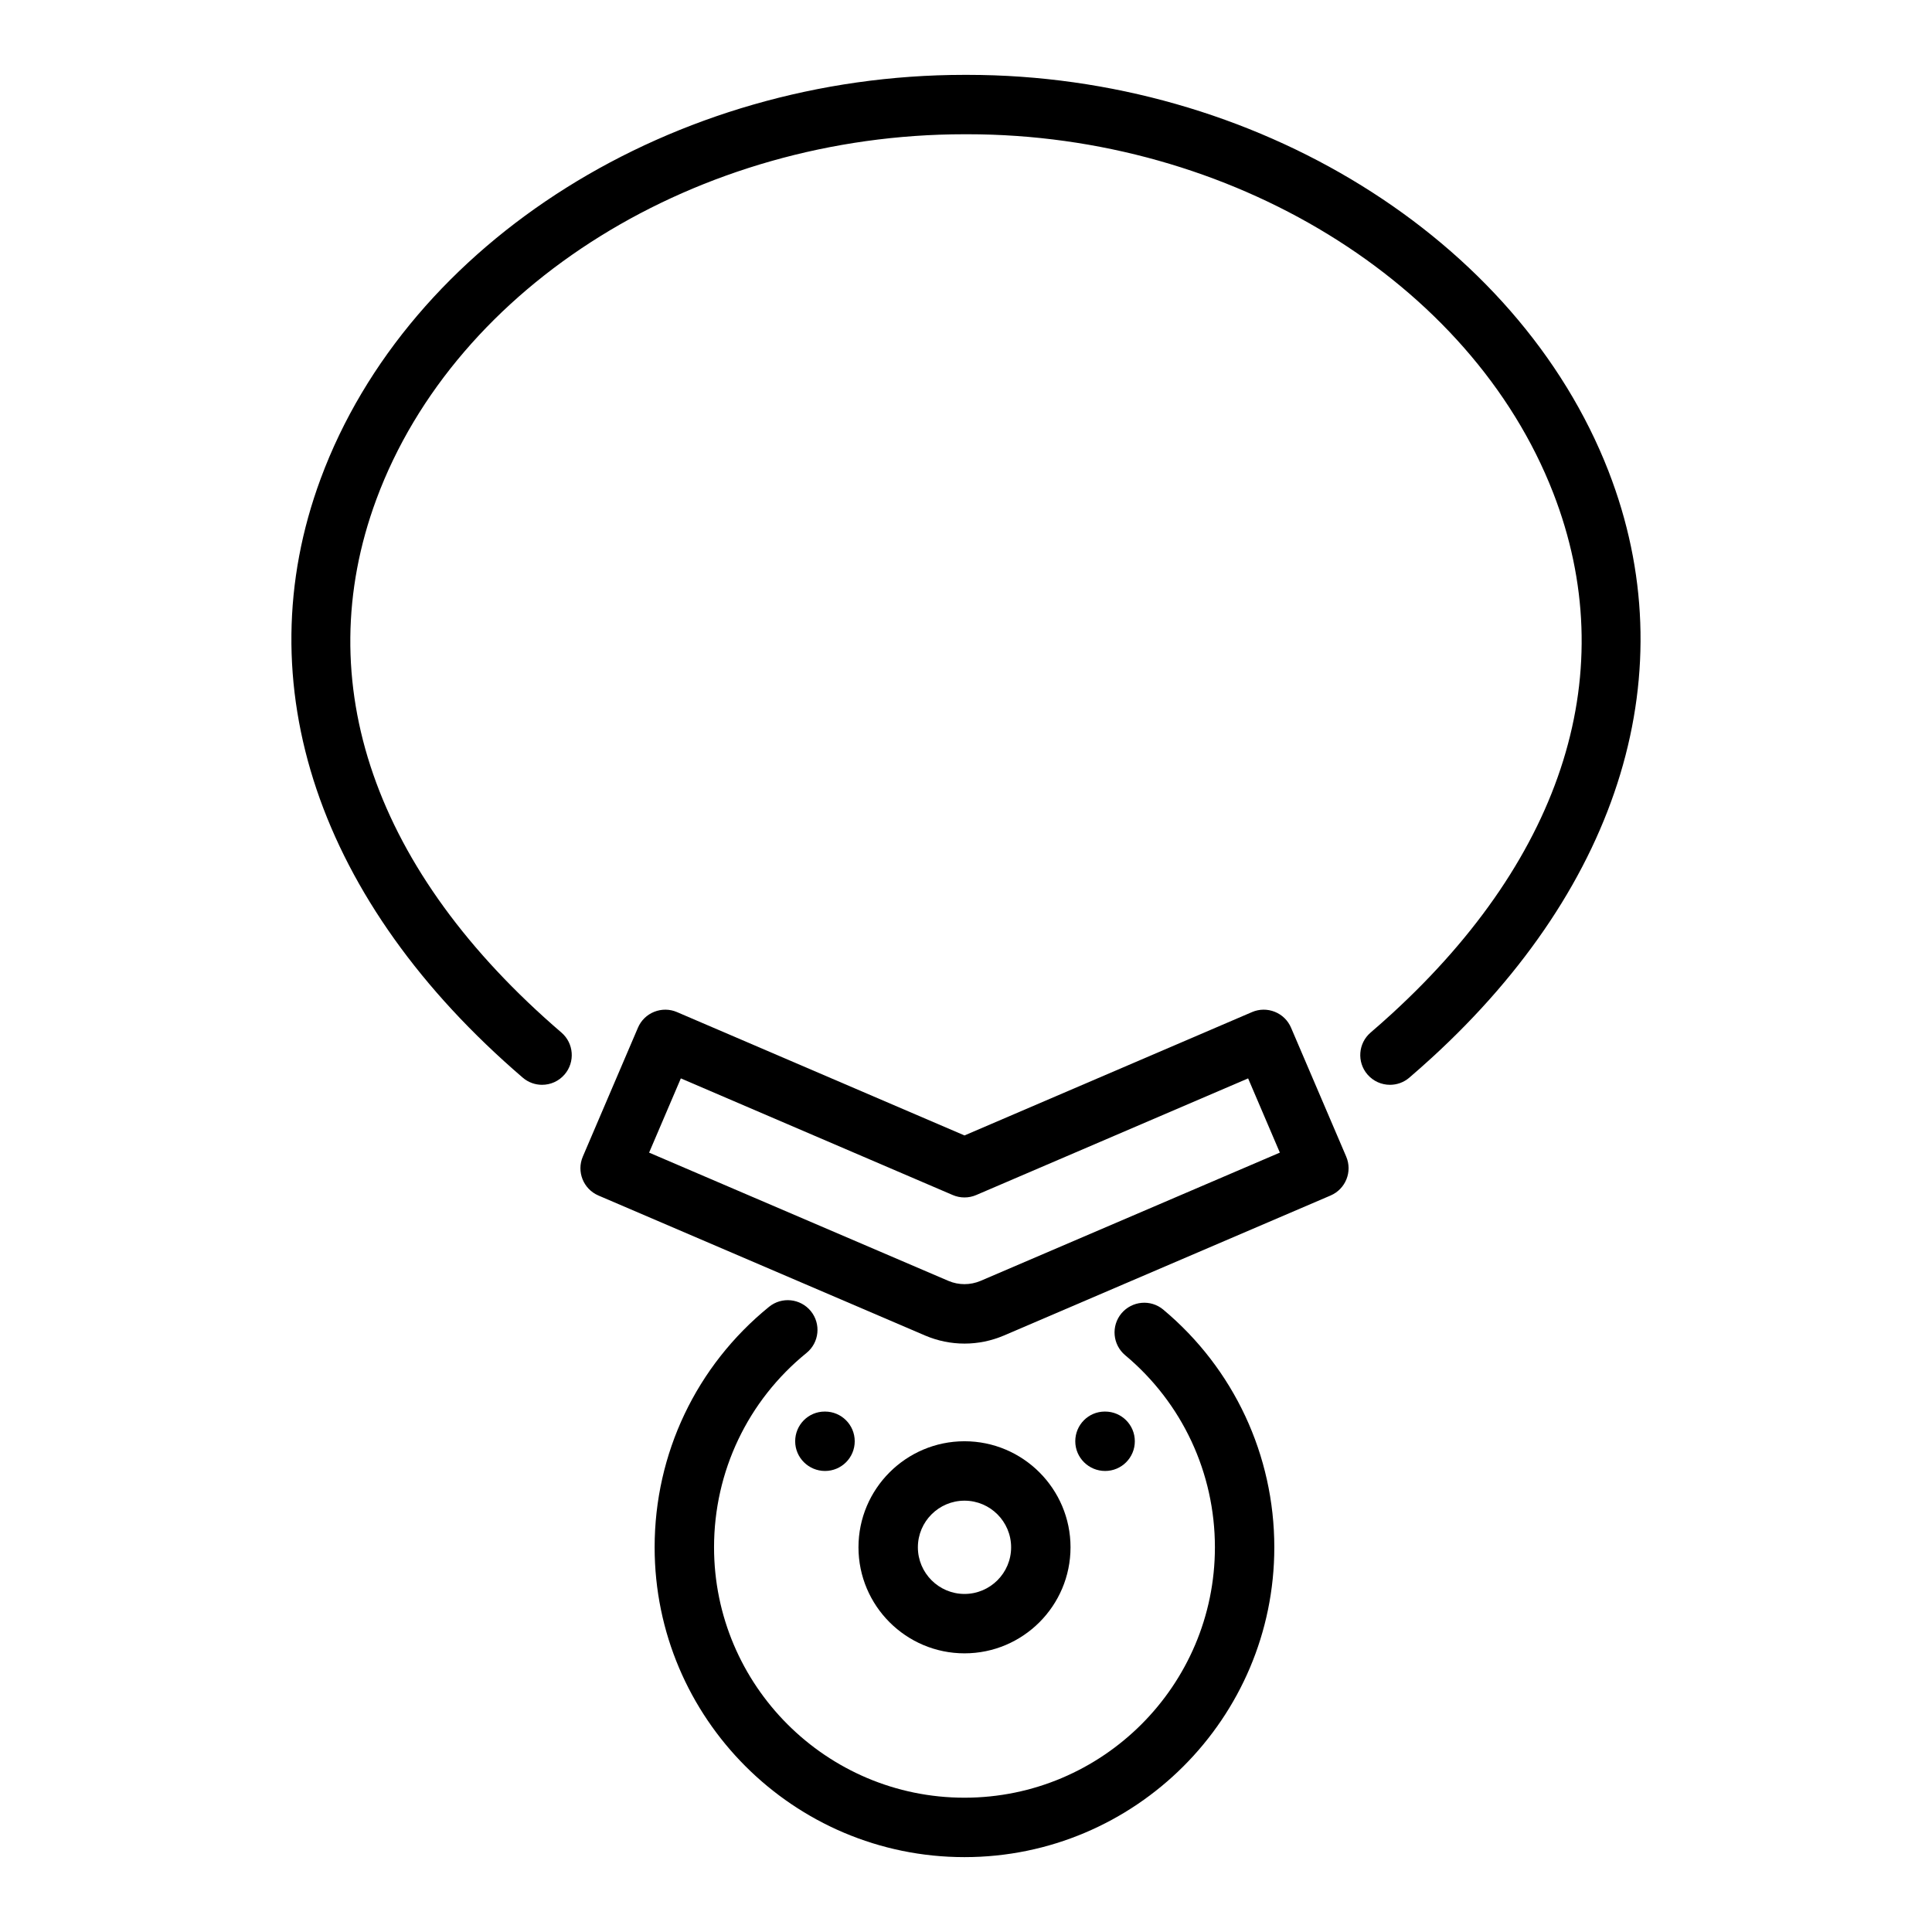 <?xml version="1.0" encoding="UTF-8"?>
<!-- Uploaded to: SVG Repo, www.svgrepo.com, Generator: SVG Repo Mixer Tools -->
<svg fill="#000000" width="800px" height="800px" version="1.1" viewBox="144 144 512 512" xmlns="http://www.w3.org/2000/svg">
 <g>
  <path d="m427.7 554.05c0-15.492-12.605-28.102-28.098-28.102-15.492 0-28.098 12.609-28.098 28.102 0 15.496 12.609 28.102 28.098 28.102 15.492 0.004 28.098-12.605 28.098-28.102zm-40.453 0c0-6.812 5.543-12.355 12.355-12.355s12.355 5.543 12.355 12.359c0 6.816-5.543 12.359-12.355 12.359-6.812-0.004-12.355-5.547-12.355-12.363z"/>
  <path d="m452.29 491.07c-3.352-2.801-8.301-2.332-11.094 0.988-2.781 3.336-2.344 8.301 0.992 11.09 15.113 12.633 23.777 31.184 23.777 50.902 0 36.59-29.773 66.359-66.367 66.359s-66.367-29.77-66.367-66.363c0-20.082 8.934-38.855 24.508-51.504 3.375-2.742 3.883-7.699 1.145-11.074-2.746-3.371-7.695-3.898-11.078-1.148-19.266 15.652-30.32 38.879-30.32 63.727 0.004 45.273 36.832 82.109 82.113 82.109s82.109-36.836 82.109-82.105c0-24.395-10.723-47.348-29.418-62.98z"/>
  <path d="m486.14 416.35c-0.816-1.922-2.367-3.438-4.312-4.211-1.938-0.773-4.106-0.758-6.027 0.074l-76.199 32.691-76.199-32.691c-1.922-0.832-4.09-0.844-6.027-0.074-1.945 0.777-3.496 2.289-4.312 4.211l-14.605 34.148c-1.715 3.992 0.137 8.617 4.137 10.328l86.645 37.133c3.312 1.398 6.805 2.106 10.363 2.106 3.559 0 7.051-0.707 10.402-2.121l86.609-37.121c3.996-1.711 5.852-6.336 4.137-10.328zm-82.297 67.102c-2.738 1.152-5.789 1.137-8.449 0.016l-79.375-34.012 8.41-19.672 72.062 30.914c1.984 0.852 4.227 0.852 6.211 0l72.062-30.914 8.41 19.672z"/>
  <path d="m444.74 525.95c0-4.348-3.519-7.871-7.871-7.871h-0.078c-4.344 0-7.832 3.523-7.832 7.871 0 4.348 3.566 7.871 7.91 7.871 4.352 0.004 7.871-3.523 7.871-7.871z"/>
  <path d="m354.73 525.95c0 4.348 3.566 7.871 7.91 7.871 4.352 0 7.871-3.523 7.871-7.871 0-4.348-3.519-7.871-7.871-7.871h-0.078c-4.344 0-7.832 3.527-7.832 7.871z"/>
  <path d="m570.3 268.94c-24.047-61.879-93.906-105.1-169.89-105.1h-0.816c-77.121 0-147.29 44.02-170.62 107.04-20.133 54.367-0.613 112.21 53.551 158.7 1.484 1.281 3.305 1.906 5.129 1.906 2.215 0 4.414-0.93 5.973-2.746 2.828-3.297 2.453-8.27-0.844-11.102-49.602-42.574-67.02-92.754-49.047-141.29 21.102-56.977 85.191-96.77 155.86-96.77h0.816c69.641 0 133.46 39.09 155.21 95.059 18.273 47.027 3.059 96.07-42.852 138.09 0 0 0 0.004-0.004 0.004 0 0-0.004 0-0.004 0.004-1.793 1.641-3.644 3.273-5.535 4.902-3.297 2.832-3.676 7.805-0.844 11.102 1.559 1.812 3.758 2.746 5.973 2.746 1.82 0 3.644-0.621 5.129-1.898 2.027-1.738 3.996-3.484 5.91-5.238h0.004c50.293-46.039 67.383-102.68 46.898-155.41z"/>
 </g>
</svg>